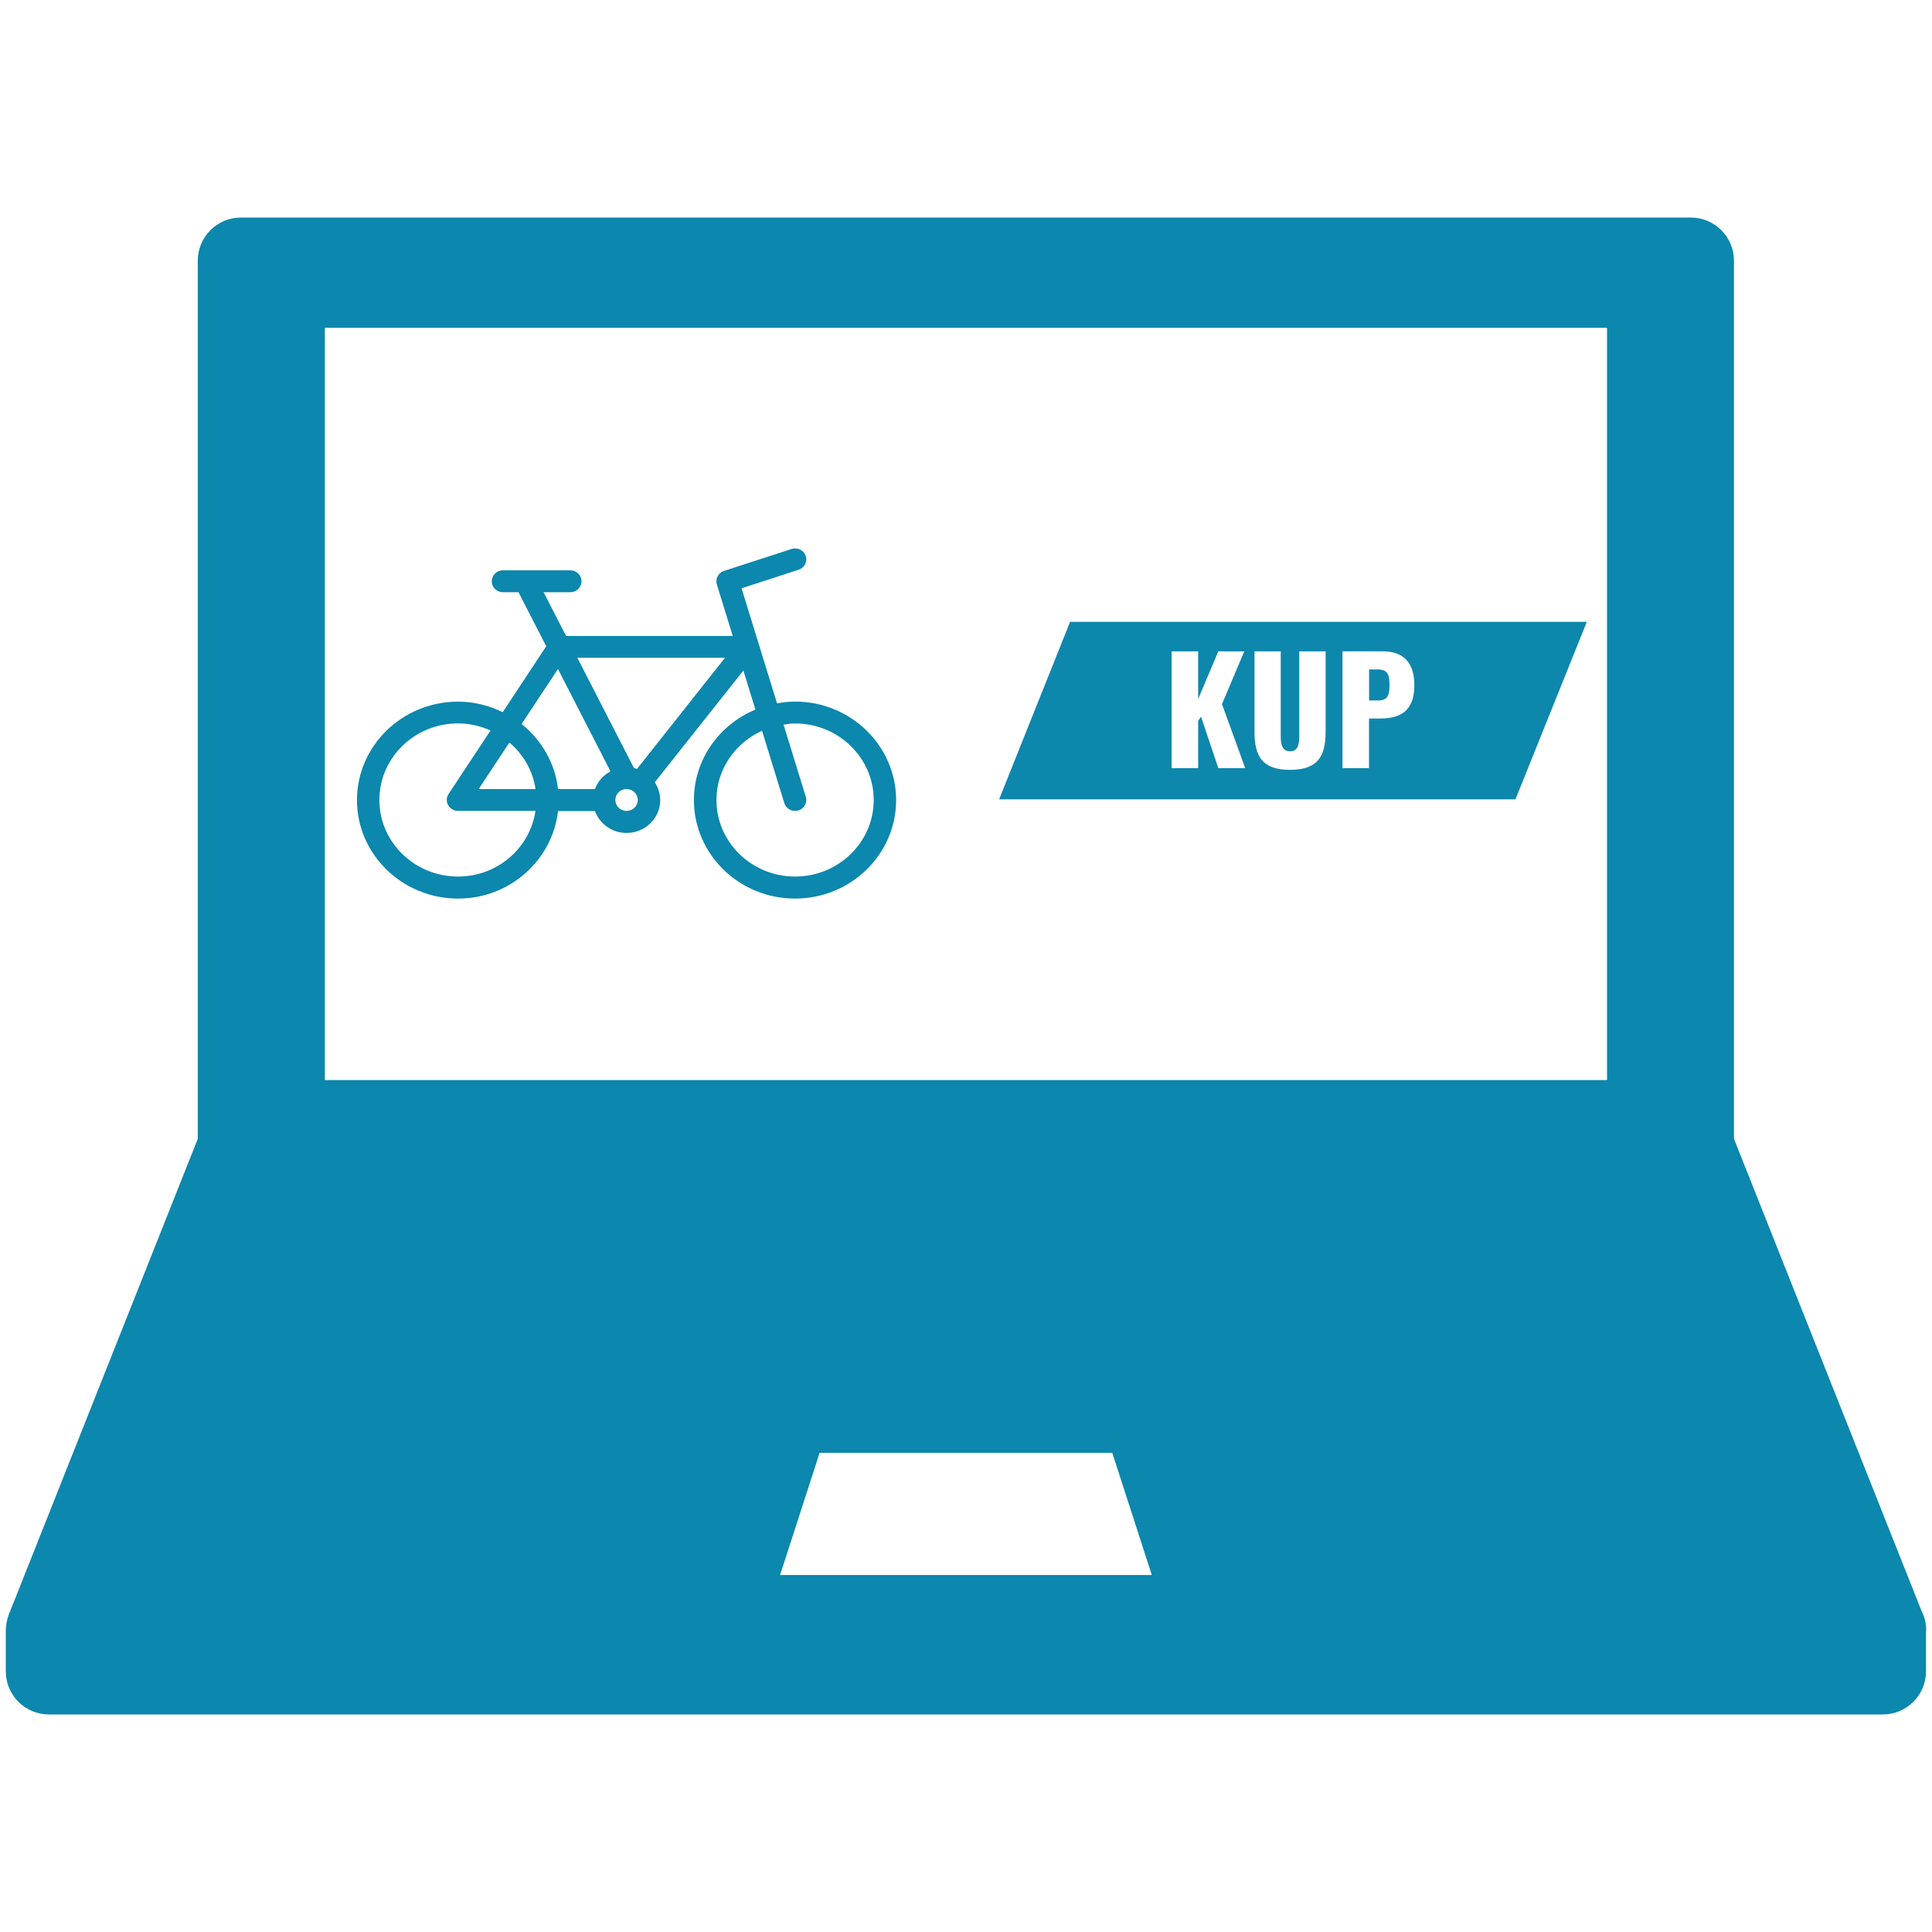 <?xml version="1.0" encoding="UTF-8"?>
<!-- Generator: Adobe Illustrator 27.1.1, SVG Export Plug-In . SVG Version: 6.00 Build 0)  -->
<svg xmlns="http://www.w3.org/2000/svg" xmlns:xlink="http://www.w3.org/1999/xlink" version="1.1" id="Warstwa_1" x="0px" y="0px" viewBox="0 0 300 300" style="enable-background:new 0 0 300 300;" xml:space="preserve">
<style type="text/css">
	.st0{fill:#0E87AC;}
	.st1{fill:#0C87AD;}
</style>
<path class="st0" d="M166.16,96.56l-11.02,27.56h80.18l11.08-27.56H166.16z M189.18,119.28l-2.69-8.02l-0.44,0.71v7.31h-4.12v-18.14  h4.12v7.41l3.13-7.41h4.03l-3.46,8.2l3.61,9.94H189.18z M205.84,113.66c0,3.8-1.24,5.88-5.52,5.88c-4.3,0-5.52-2.08-5.52-5.88  v-12.52h4.07v13.12c0,1.15,0.14,2.4,1.45,2.4c1.31,0,1.43-1.25,1.43-2.4v-13.12h4.09V113.66z M214.24,111.57h-1.66v7.71h-4.12  v-18.14h6.26c3.34,0,4.9,1.9,4.9,5.26C219.62,110.59,217.26,111.57,214.24,111.57z M213.94,103.95h-1.35v4.82h1.37  c1.52,0,1.8-0.79,1.8-2.44C215.76,104.96,215.6,103.95,213.94,103.95z"></path>
<path class="st1" d="M7.6,266.22h284.76c3.71,0,6.71-3,6.71-6.71v-6.04c0-0.1,0.03-0.19,0.03-0.3c0-1.1-0.26-2.13-0.73-3.04  l-29.12-73.3V40.49c0-3.71-3-6.71-6.71-6.71H37.42c-3.71,0-6.71,3-6.71,6.71v136.35L1.37,250.7c-0.13,0.33-0.22,0.67-0.3,1.01  c-0.02,0.09-0.03,0.17-0.05,0.26c-0.07,0.39-0.12,0.79-0.12,1.18c0,0.01,0,0.02,0,0.03v6.34C0.89,263.22,3.9,266.22,7.6,266.22z   M121.13,244.57l6.14-18.98h45.44l6.14,18.98H121.13z M50.44,50.9h199.1v116.81H50.44V50.9z"></path>
<g>
	<g>
		<path class="st1" d="M123.46,108.94c-0.96,0-1.89,0.11-2.8,0.28l-5.51-17.87l8.86-2.88c0.91-0.3,1.41-1.26,1.1-2.15    c-0.31-0.89-1.29-1.37-2.21-1.07l-10.47,3.4c-0.89,0.29-1.39,1.22-1.12,2.1l2.47,8H87.9l-3.49-6.79h4.15    c0.96,0,1.74-0.76,1.74-1.7c0-0.94-0.78-1.7-1.74-1.7H78.1c-0.96,0-1.74,0.76-1.74,1.7c0,0.94,0.78,1.7,1.74,1.7h2.41l4.31,8.39    l-6.76,10.24c-2.1-1.02-4.43-1.64-6.93-1.64c-8.66,0-15.7,6.86-15.7,15.29s7.04,15.29,15.7,15.29c8.06,0,14.64-5.97,15.52-13.59    h5.73c0.72,1.97,2.64,3.4,4.91,3.4c2.89,0,5.23-2.29,5.23-5.1c0-1.02-0.32-1.96-0.85-2.76l13.76-17.36l1.87,6.06    c-5.61,2.34-9.55,7.75-9.55,14.06c0,8.43,7.04,15.29,15.7,15.29s15.7-6.86,15.7-15.29S132.11,108.94,123.46,108.94z M71.12,136.11    c-6.73,0-12.21-5.33-12.21-11.89s5.48-11.89,12.21-11.89c1.81,0,3.51,0.41,5.05,1.1l-6.52,9.87c-0.35,0.52-0.37,1.19-0.06,1.73    c0.31,0.54,0.89,0.88,1.53,0.88h12.03C82.3,131.67,77.26,136.11,71.12,136.11z M74.32,122.53l4.78-7.23    c2.16,1.83,3.63,4.35,4.06,7.23H74.32z M92.38,122.53h-5.73c-0.47-4.07-2.56-7.63-5.66-10.1l5.65-8.55l8.16,15.9    C93.68,120.37,92.81,121.34,92.38,122.53z M97.29,125.92c-0.96,0-1.74-0.76-1.74-1.7c0-0.94,0.78-1.7,1.74-1.7    c0.96,0,1.74,0.76,1.74,1.7C99.04,125.16,98.25,125.92,97.29,125.92z M98.91,119.4c-0.16-0.05-0.31-0.11-0.47-0.14l-8.79-17.12    h22.93L98.91,119.4z M123.46,136.11c-6.73,0-12.21-5.33-12.21-11.89c0-4.76,2.91-8.85,7.08-10.75l3.46,11.24    c0.23,0.74,0.92,1.21,1.67,1.21c0.17,0,0.33-0.02,0.5-0.07c0.92-0.27,1.45-1.22,1.17-2.11l-3.46-11.22    c0.59-0.09,1.18-0.18,1.79-0.18c6.73,0,12.21,5.33,12.21,11.89S130.19,136.11,123.46,136.11z"></path>
	</g>
</g>
</svg>
